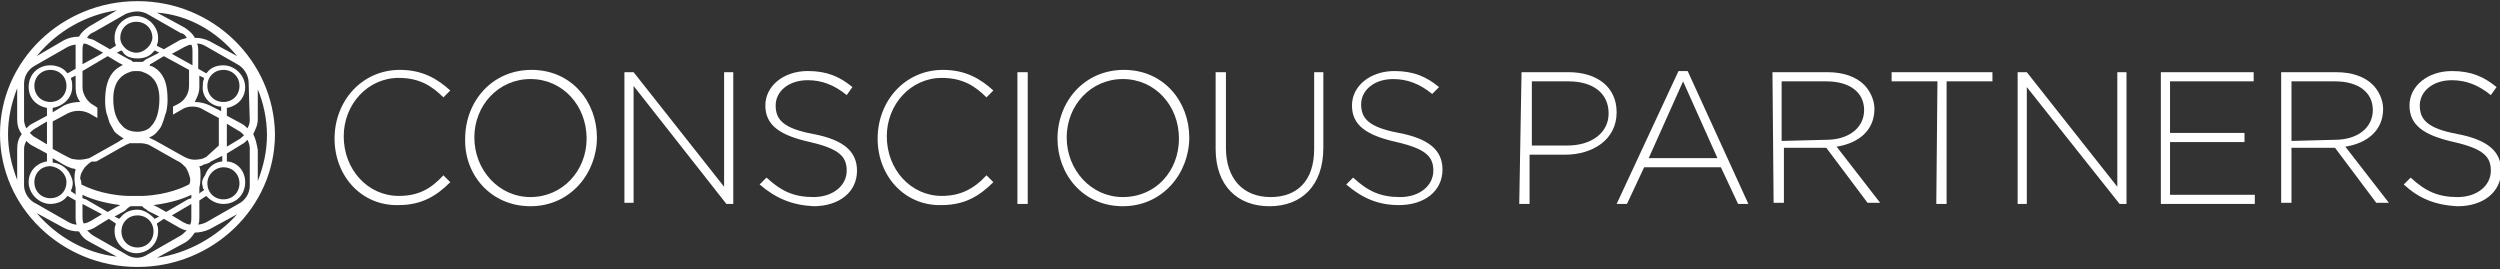 <svg width="260" height="28" viewBox="0 0 260 28" fill="none" xmlns="http://www.w3.org/2000/svg">
<rect x="0" y="0" width="260" height="28" fill="#333333" stroke="none"/>
<path d="M34.794 14.417C34.794 10.485 37.654 7.268 41.586 7.268C43.969 7.268 45.518 8.221 46.829 9.412L46.114 10.127C44.922 8.936 43.611 8.102 41.467 8.102C38.249 8.102 35.747 10.842 35.747 14.179C35.747 17.634 38.249 20.375 41.467 20.375C43.492 20.375 44.803 19.66 46.114 18.23L46.829 18.945C45.399 20.375 43.85 21.328 41.467 21.328C37.654 21.447 34.794 18.349 34.794 14.417Z" fill="white"/>
<path d="M48.378 14.417C48.378 10.604 51.118 7.268 55.289 7.268C59.459 7.268 62.081 10.604 62.081 14.298C62.081 17.992 59.34 21.447 55.17 21.447C50.999 21.447 48.259 18.111 48.378 14.417ZM61.008 14.417C61.008 10.961 58.506 8.221 55.17 8.221C51.833 8.221 49.331 10.961 49.331 14.298C49.331 17.634 51.833 20.494 55.17 20.494C58.506 20.494 61.008 17.753 61.008 14.417Z" fill="white"/>
<path d="M64.94 7.506H65.894L75.307 19.422V7.506H76.26V21.209H75.545L65.894 8.936V21.09H64.94V7.506ZM79.001 19.183L79.716 18.468C81.265 19.898 82.576 20.494 84.601 20.494C86.627 20.494 88.057 19.302 88.057 17.753C88.057 16.323 87.342 15.489 84.244 14.774C81.027 14.059 79.597 12.987 79.597 10.961C79.597 8.936 81.503 7.387 84.005 7.387C86.031 7.387 87.342 7.983 88.653 9.055L88.057 9.889C86.746 8.817 85.435 8.34 84.005 8.34C81.98 8.34 80.669 9.532 80.669 10.961C80.669 12.391 81.384 13.345 84.601 13.94C87.699 14.536 89.129 15.728 89.129 17.753C89.129 20.017 87.223 21.447 84.601 21.447C82.337 21.328 80.669 20.613 79.001 19.183ZM91.274 14.417C91.274 10.485 94.134 7.268 98.066 7.268C100.449 7.268 101.998 8.221 103.309 9.412L102.594 10.127C101.402 8.936 100.092 8.102 97.947 8.102C94.73 8.102 92.227 10.842 92.227 14.179C92.227 17.634 94.73 20.375 97.947 20.375C99.853 20.375 101.283 19.66 102.594 18.23L103.309 18.945C101.879 20.375 100.33 21.328 97.947 21.328C94.134 21.447 91.274 18.349 91.274 14.417ZM105.811 7.506H106.884V21.209H105.811V7.506Z" fill="white"/>
<path d="M109.981 14.417C109.981 10.604 112.722 7.268 116.893 7.268C121.063 7.268 123.684 10.604 123.684 14.298C123.684 17.992 120.944 21.447 116.773 21.447C112.603 21.447 109.981 18.111 109.981 14.417ZM122.612 14.417C122.612 10.961 120.11 8.221 116.773 8.221C113.437 8.221 110.935 10.961 110.935 14.298C110.935 17.634 113.437 20.494 116.773 20.494C120.229 20.494 122.612 17.753 122.612 14.417Z" fill="white"/>
<path d="M126.426 15.491V7.508H127.498V15.372C127.498 18.589 129.286 20.496 132.145 20.496C134.886 20.496 136.673 18.828 136.673 15.491V7.508H137.627V15.372C137.627 19.304 135.363 21.449 132.026 21.449C128.69 21.449 126.426 19.304 126.426 15.491ZM140.01 19.185L140.725 18.47C142.274 19.9 143.584 20.496 145.61 20.496C147.636 20.496 149.066 19.304 149.066 17.755C149.066 16.325 148.351 15.491 145.253 14.776C142.035 14.061 140.605 12.989 140.605 10.963C140.605 8.938 142.512 7.389 145.014 7.389C147.04 7.389 148.351 7.984 149.661 9.057L148.946 9.772C147.636 8.699 146.325 8.223 144.895 8.223C142.869 8.223 141.559 9.414 141.559 10.844C141.559 12.274 142.274 13.227 145.491 13.823C148.589 14.419 150.019 15.611 150.019 17.636C150.019 19.9 148.112 21.33 145.491 21.33C143.346 21.33 141.678 20.615 140.01 19.185Z" fill="white"/>
<path d="M158.24 7.508H163.126C166.105 7.508 168.13 9.057 168.13 11.678C168.13 14.538 165.628 16.087 162.768 16.087H159.074V21.211H158.002L158.24 7.508ZM163.007 15.134C165.509 15.134 167.296 13.823 167.296 11.797C167.296 9.653 165.628 8.461 163.126 8.461H159.313V15.134H163.007ZM174.565 7.389H175.518L181.833 21.211H180.761L178.974 17.398H170.99L169.203 21.211H168.13L174.565 7.389ZM178.616 16.445L175.041 8.461L171.467 16.445H178.616ZM184.336 7.508H190.055C191.723 7.508 193.034 7.984 193.868 8.819C194.464 9.414 194.941 10.368 194.941 11.321C194.941 13.585 193.272 14.896 191.008 15.253L195.536 21.092H194.226L189.936 15.372H185.527V21.092H184.455L184.336 7.508ZM189.936 14.538C192.2 14.538 193.868 13.347 193.868 11.44C193.868 9.653 192.438 8.461 189.936 8.461H185.289V14.657L189.936 14.538Z" fill="white"/>
<path d="M201.494 8.461H196.728V7.508H207.213V8.461H202.447V21.211H201.375L201.494 8.461ZM209.835 7.508H210.788L220.201 19.424V7.508H221.155V21.211H220.44L210.788 9.057V21.211H209.835V7.508ZM224.729 7.508H234.381V8.461H225.683V13.823H233.428V14.776H225.683V20.258H234.5V21.211H224.729V7.508Z" fill="white"/>
<path d="M237.241 7.508H242.961C244.629 7.508 245.94 7.984 246.774 8.819C247.37 9.414 247.846 10.368 247.846 11.321C247.846 13.585 246.178 14.896 243.914 15.253L248.442 21.092H247.131L242.842 15.372H238.314V21.092H237.241V7.508ZM242.842 14.538C245.106 14.538 246.774 13.347 246.774 11.44C246.774 9.653 245.344 8.461 242.842 8.461H238.314V14.657L242.842 14.538Z" fill="white"/>
<path d="M249.991 19.185L250.706 18.47C252.255 19.9 253.566 20.496 255.592 20.496C257.617 20.496 259.047 19.304 259.047 17.755C259.047 16.325 258.332 15.491 255.234 14.776C252.017 14.061 250.587 12.989 250.587 10.963C250.587 8.938 252.493 7.389 254.996 7.389C257.021 7.389 258.332 7.984 259.643 9.057L259.047 9.891C257.736 8.819 256.426 8.342 254.996 8.342C252.97 8.342 251.659 9.533 251.659 10.963C251.659 12.393 252.374 13.347 255.592 13.942C258.69 14.538 260.12 15.73 260.12 17.755C260.12 20.019 258.213 21.449 255.592 21.449C253.208 21.33 251.54 20.615 249.991 19.185Z" fill="white"/>
<path d="M14.299 0.119C6.434 0.119 0 6.315 0 13.941C0 21.567 6.434 27.764 14.299 27.764C22.163 27.764 28.598 21.567 28.598 13.941C28.479 6.315 22.163 0.119 14.299 0.119ZM24.665 5.839L21.806 4.29C21.329 4.051 20.852 3.932 20.257 3.932C20.018 3.456 19.542 3.098 19.184 2.86L16.325 1.311C19.542 1.549 22.521 3.217 24.665 5.839ZM22.878 11.082H22.997V11.558L21.806 10.962C21.329 10.724 20.733 10.605 20.257 10.605C20.495 10.128 20.733 9.652 20.733 9.056V7.864L21.21 8.103V8.222C21.091 8.46 21.091 8.698 21.091 8.937C20.972 10.009 21.806 10.962 22.878 11.082ZM23.236 10.605C22.282 10.605 21.567 9.89 21.567 8.937C21.567 7.983 22.282 7.269 23.236 7.269C24.189 7.269 24.904 7.983 24.904 8.937C24.904 9.89 24.189 10.605 23.236 10.605ZM23.593 12.869L24.785 13.584C25.023 13.703 25.142 13.822 25.38 14.06C25.261 14.18 25.023 14.418 24.785 14.537L23.593 15.252V12.869ZM21.091 19.422C21.091 19.542 21.091 19.661 21.21 19.661V19.78L20.852 20.018L20.733 20.137V19.542C20.852 19.065 20.852 18.469 20.852 18.35C20.852 18.35 20.852 18.35 20.852 18.231C20.852 17.873 20.852 17.635 20.733 17.278C20.852 17.278 20.972 17.278 21.091 17.159C21.329 17.039 21.686 17.039 21.925 16.801L23.116 16.205V16.801H22.997C22.163 16.92 21.567 17.516 21.329 18.231C20.972 18.708 20.972 19.065 21.091 19.422ZM19.542 20.733L17.278 22.044L16.444 21.567L15.967 21.329C17.873 21.091 19.184 20.614 19.899 20.257V20.614L19.542 20.733ZM19.899 21.21V22.64C19.899 22.878 19.899 23.116 19.78 23.355C19.542 23.355 19.303 23.235 19.065 23.116L17.873 22.401L19.899 21.21ZM14.299 21.806C13.584 21.806 12.988 22.044 12.511 22.64L12.392 22.759L11.916 22.521L12.988 21.925L13.107 21.806C13.226 21.686 13.346 21.567 13.584 21.448C13.822 21.448 13.941 21.448 14.18 21.448C14.418 21.448 14.537 21.448 14.775 21.448C14.895 21.567 15.014 21.686 15.252 21.806L15.371 21.925L16.563 22.521L16.086 22.759L15.967 22.64C15.49 22.163 14.895 21.806 14.299 21.806ZM15.967 24.07C15.967 25.023 15.252 25.738 14.299 25.738C13.346 25.738 12.631 25.023 12.631 24.07C12.631 23.116 13.346 22.401 14.299 22.401C15.252 22.401 15.967 23.116 15.967 24.07ZM7.864 19.542V20.257L7.745 20.137L7.388 19.899V19.78C7.626 19.303 7.626 18.827 7.388 18.35C7.149 17.635 6.434 17.039 5.6 16.92H5.481V16.444L6.673 17.159C6.911 17.278 7.149 17.397 7.507 17.516C7.626 17.516 7.745 17.516 7.864 17.635C7.745 17.993 7.745 18.35 7.745 18.588C7.745 18.588 7.745 18.588 7.745 18.708C7.745 18.469 7.745 19.065 7.864 19.542ZM3.575 8.937C3.575 7.983 4.29 7.269 5.243 7.269C6.196 7.269 6.911 7.983 6.911 8.937C6.911 9.89 6.196 10.605 5.243 10.605C4.29 10.605 3.575 9.89 3.575 8.937ZM4.885 15.014L3.694 14.299C3.456 14.18 3.336 14.06 3.098 13.822C3.217 13.703 3.456 13.465 3.694 13.345L4.885 12.631V15.014ZM7.388 8.222V8.103L7.864 7.864V9.056C7.864 9.652 7.984 10.128 8.341 10.605C7.745 10.605 7.149 10.724 6.673 10.962L5.481 11.677V11.201H5.6C6.673 10.962 7.507 10.128 7.507 9.056C7.507 8.698 7.507 8.46 7.388 8.222ZM6.911 18.946C6.911 19.899 6.196 20.614 5.243 20.614C4.29 20.614 3.575 19.899 3.575 18.946C3.575 17.993 4.29 17.278 5.243 17.278C6.196 17.397 6.911 18.112 6.911 18.946ZM7.745 16.563C7.507 16.563 7.269 16.444 7.03 16.325L5.481 15.49V12.631L7.03 11.796C7.745 11.439 8.579 11.439 9.294 11.796L10.128 12.273V11.201L9.771 10.962C9.056 10.605 8.579 9.771 8.579 9.056V7.388L11.201 5.839L12.392 6.554L12.631 6.673C12.631 6.673 12.75 6.673 12.75 6.792C12.631 6.792 12.511 6.911 12.511 6.911C11.796 7.269 11.082 8.103 10.962 9.771C10.962 9.89 10.843 10.843 11.082 11.796C11.201 12.035 11.32 12.631 11.439 12.869C11.558 13.107 11.796 13.465 11.916 13.703C12.154 13.941 12.511 14.18 12.869 14.418C12.75 14.418 12.75 14.537 12.631 14.537L12.273 14.775L9.294 16.444C8.818 16.563 8.341 16.682 7.745 16.563ZM8.579 6.673V5.243C8.579 5.005 8.579 4.766 8.698 4.528C8.937 4.528 9.175 4.647 9.413 4.766L10.724 5.481C10.605 5.6 8.579 6.673 8.579 6.673ZM14.299 6.077C15.014 6.077 15.61 5.839 15.967 5.362L16.086 5.243L16.563 5.481L15.371 6.077C15.252 6.077 15.252 6.196 15.133 6.196C15.014 6.315 14.895 6.434 14.775 6.434C14.656 6.434 14.418 6.434 14.299 6.434C14.18 6.434 13.941 6.434 13.822 6.434C13.703 6.315 13.584 6.196 13.465 6.196C13.346 6.196 13.346 6.077 13.226 6.077L12.154 5.481L12.631 5.243L12.75 5.362C12.988 5.839 13.584 6.077 14.299 6.077ZM12.511 3.932C12.511 2.979 13.226 2.264 14.18 2.264C15.133 2.264 15.848 2.979 15.848 3.932C15.848 4.17 15.729 4.409 15.61 4.647C15.252 5.124 14.775 5.481 14.18 5.481C13.346 5.481 12.511 4.766 12.511 3.932ZM14.299 13.703C13.584 13.703 12.988 13.465 12.631 12.988C12.392 12.75 12.273 12.511 12.154 12.273C11.677 11.32 11.796 9.89 11.796 9.89C11.916 8.341 12.75 7.745 13.465 7.507C13.703 7.388 13.941 7.388 14.18 7.388C14.418 7.388 14.656 7.388 14.895 7.507C15.61 7.745 16.444 8.341 16.563 9.89C16.563 9.89 16.682 11.32 16.205 12.392C16.086 12.631 15.967 12.869 15.729 13.107C15.49 13.465 14.895 13.703 14.299 13.703ZM15.371 15.014L15.61 15.133L18.35 16.682L18.588 16.801C18.827 16.92 19.065 17.159 19.303 17.397C19.542 17.754 19.661 18.112 19.78 18.588C19.78 18.827 19.78 19.065 19.661 19.184C19.184 19.422 17.516 20.257 14.895 20.376H13.226C10.605 20.257 8.937 19.422 8.46 19.184C8.46 18.946 8.46 18.827 8.341 18.588C8.341 18.112 8.579 17.754 8.818 17.397C9.056 17.159 9.294 16.92 9.533 16.801H10.009L12.75 15.252L12.988 15.133C13.107 15.014 13.346 15.014 13.465 14.895H13.584H14.537H14.656C15.014 14.895 15.252 15.014 15.371 15.014ZM8.579 21.21L10.605 22.282L9.413 22.997C9.175 23.116 8.937 23.235 8.698 23.235C8.579 22.997 8.579 22.759 8.579 22.521V21.21ZM8.937 20.733L8.579 20.614V20.257C9.294 20.614 10.605 21.091 12.511 21.329L12.035 21.567L11.201 22.044L8.937 20.733ZM19.184 16.325L16.205 14.656L15.729 14.418C15.61 14.418 15.61 14.299 15.49 14.299C15.848 14.18 16.205 13.941 16.444 13.584C16.682 13.345 16.801 13.107 16.92 12.75C17.039 12.511 17.159 11.916 17.278 11.677C17.516 10.724 17.397 9.771 17.397 9.652C17.278 7.983 16.563 7.269 15.848 6.911C15.729 6.911 15.61 6.792 15.49 6.792C15.49 6.792 15.61 6.792 15.61 6.673L15.848 6.554L17.039 5.839L19.661 7.269V8.937C19.661 9.771 19.184 10.486 18.469 10.843L17.993 11.082V11.916L18.827 11.439C19.184 11.201 19.542 11.082 20.018 11.082C20.495 11.082 20.852 11.201 21.21 11.439L22.759 12.273V15.133L21.448 16.325C21.21 16.444 20.972 16.563 20.733 16.563C20.137 16.682 19.661 16.563 19.184 16.325ZM17.873 5.6L19.184 4.885C19.423 4.766 19.661 4.647 19.899 4.647C20.018 4.885 20.018 5.124 20.018 5.362V6.792L17.873 5.6ZM23.236 17.397C24.189 17.397 24.904 18.112 24.904 19.065C24.904 20.018 24.189 20.733 23.236 20.733C22.282 20.733 21.567 20.018 21.567 19.065C21.567 18.112 22.401 17.397 23.236 17.397ZM14.299 1.192C14.656 1.192 15.133 1.311 15.49 1.549L18.827 3.456C19.065 3.456 19.303 3.694 19.422 3.932C19.184 4.051 18.946 4.051 18.708 4.17L17.039 5.124L16.325 4.766V4.647C16.444 4.409 16.444 4.17 16.444 3.932C16.444 2.741 15.371 1.668 14.18 1.668C12.988 1.668 11.916 2.621 11.916 3.932C11.916 4.17 11.916 4.409 12.035 4.647V4.766L11.439 5.124L9.771 4.17C9.533 4.051 9.294 4.051 9.056 3.932C9.175 3.694 9.413 3.456 9.771 3.336L13.107 1.43C13.465 1.311 13.822 1.192 14.299 1.192ZM12.154 1.072L9.294 2.741C8.937 2.979 8.46 3.336 8.222 3.813C7.626 3.813 7.149 3.932 6.673 4.17L3.813 5.839C5.958 3.217 8.937 1.549 12.154 1.072ZM2.502 8.698C2.502 7.864 2.979 7.149 3.694 6.792L7.03 4.885C7.269 4.766 7.626 4.647 7.864 4.647C7.864 4.766 7.864 5.005 7.864 5.243V7.149L7.03 7.626L6.911 7.507C6.554 7.03 5.839 6.792 5.243 6.792C3.932 6.792 2.979 7.745 2.979 9.056C2.979 10.128 3.694 10.962 4.766 11.201H4.885V12.035L3.336 12.869C3.098 12.988 2.979 13.107 2.741 13.345C2.621 13.107 2.502 12.75 2.502 12.511V8.698ZM1.787 15.49V18.708C1.192 17.159 0.834 15.61 0.834 13.941C0.834 12.273 1.192 10.724 1.787 9.175V12.392C1.787 12.988 1.907 13.465 2.264 13.941C1.907 14.418 1.787 14.895 1.787 15.49ZM2.502 19.303V15.49C2.502 15.133 2.621 14.895 2.741 14.656C2.86 14.775 3.098 15.014 3.336 15.133L4.885 15.967V16.801H4.766C3.694 17.039 2.979 17.873 2.979 18.946C2.979 20.137 4.051 21.21 5.243 21.21C5.839 21.21 6.554 20.972 6.911 20.495L7.03 20.376L7.864 20.852V22.64C7.864 22.878 7.864 23.116 7.984 23.355C7.626 23.355 7.388 23.235 7.149 23.116L3.813 21.21C2.979 20.852 2.502 20.018 2.502 19.303ZM3.813 22.163L6.673 23.712C7.149 23.951 7.626 24.07 8.222 24.07C8.46 24.546 8.818 24.904 9.294 25.142L12.154 26.691C8.937 26.334 5.958 24.665 3.813 22.163ZM13.107 26.453L9.771 24.546C9.533 24.427 9.294 24.189 9.056 23.951C9.294 23.951 9.533 23.831 9.771 23.712L11.32 22.759L12.035 23.235V23.355C11.916 23.593 11.916 23.831 11.916 24.07C11.916 25.261 12.988 26.334 14.18 26.334C15.371 26.334 16.444 25.38 16.444 24.07C16.444 23.831 16.444 23.593 16.325 23.355V23.235L17.039 22.759L18.708 23.712C18.946 23.831 19.184 23.951 19.422 23.951C19.184 24.189 18.946 24.427 18.708 24.546L15.371 26.453C14.656 26.929 13.822 26.929 13.107 26.453ZM16.325 26.81L19.184 25.261C19.661 25.023 20.018 24.546 20.257 24.189C20.733 24.189 21.329 24.07 21.806 23.831L24.665 22.282C22.521 24.665 19.542 26.334 16.325 26.81ZM25.976 19.303C25.976 20.137 25.5 20.852 24.785 21.21L21.448 23.116C21.21 23.235 20.852 23.355 20.614 23.355C20.733 23.116 20.733 22.878 20.733 22.64V20.852L21.448 20.376L21.567 20.495C22.044 20.972 22.64 21.21 23.236 21.21C24.546 21.21 25.5 20.257 25.5 18.946C25.5 17.873 24.785 16.92 23.712 16.801H23.593V15.967L25.142 15.014C25.38 14.895 25.5 14.775 25.738 14.537C25.857 14.775 25.976 15.133 25.976 15.371V19.303ZM25.976 12.511C25.976 12.869 25.857 13.107 25.738 13.345C25.619 13.226 25.38 12.988 25.142 12.869L23.593 12.035V11.201H23.712C24.785 10.962 25.5 10.128 25.5 9.056C25.5 7.864 24.427 6.792 23.236 6.792C22.521 6.792 21.925 7.03 21.567 7.507L21.448 7.626L20.614 7.149V5.243C20.614 5.005 20.614 4.766 20.495 4.528C20.852 4.528 21.091 4.647 21.329 4.766L24.665 6.673C25.38 7.03 25.857 7.864 25.857 8.579L25.976 12.511ZM26.334 13.941C26.572 13.465 26.81 12.988 26.81 12.392V9.294C27.406 10.724 27.764 12.392 27.764 14.06C27.764 15.729 27.406 17.278 26.81 18.827V15.61C26.691 14.895 26.572 14.418 26.334 13.941Z" fill="white"/>
</svg>
